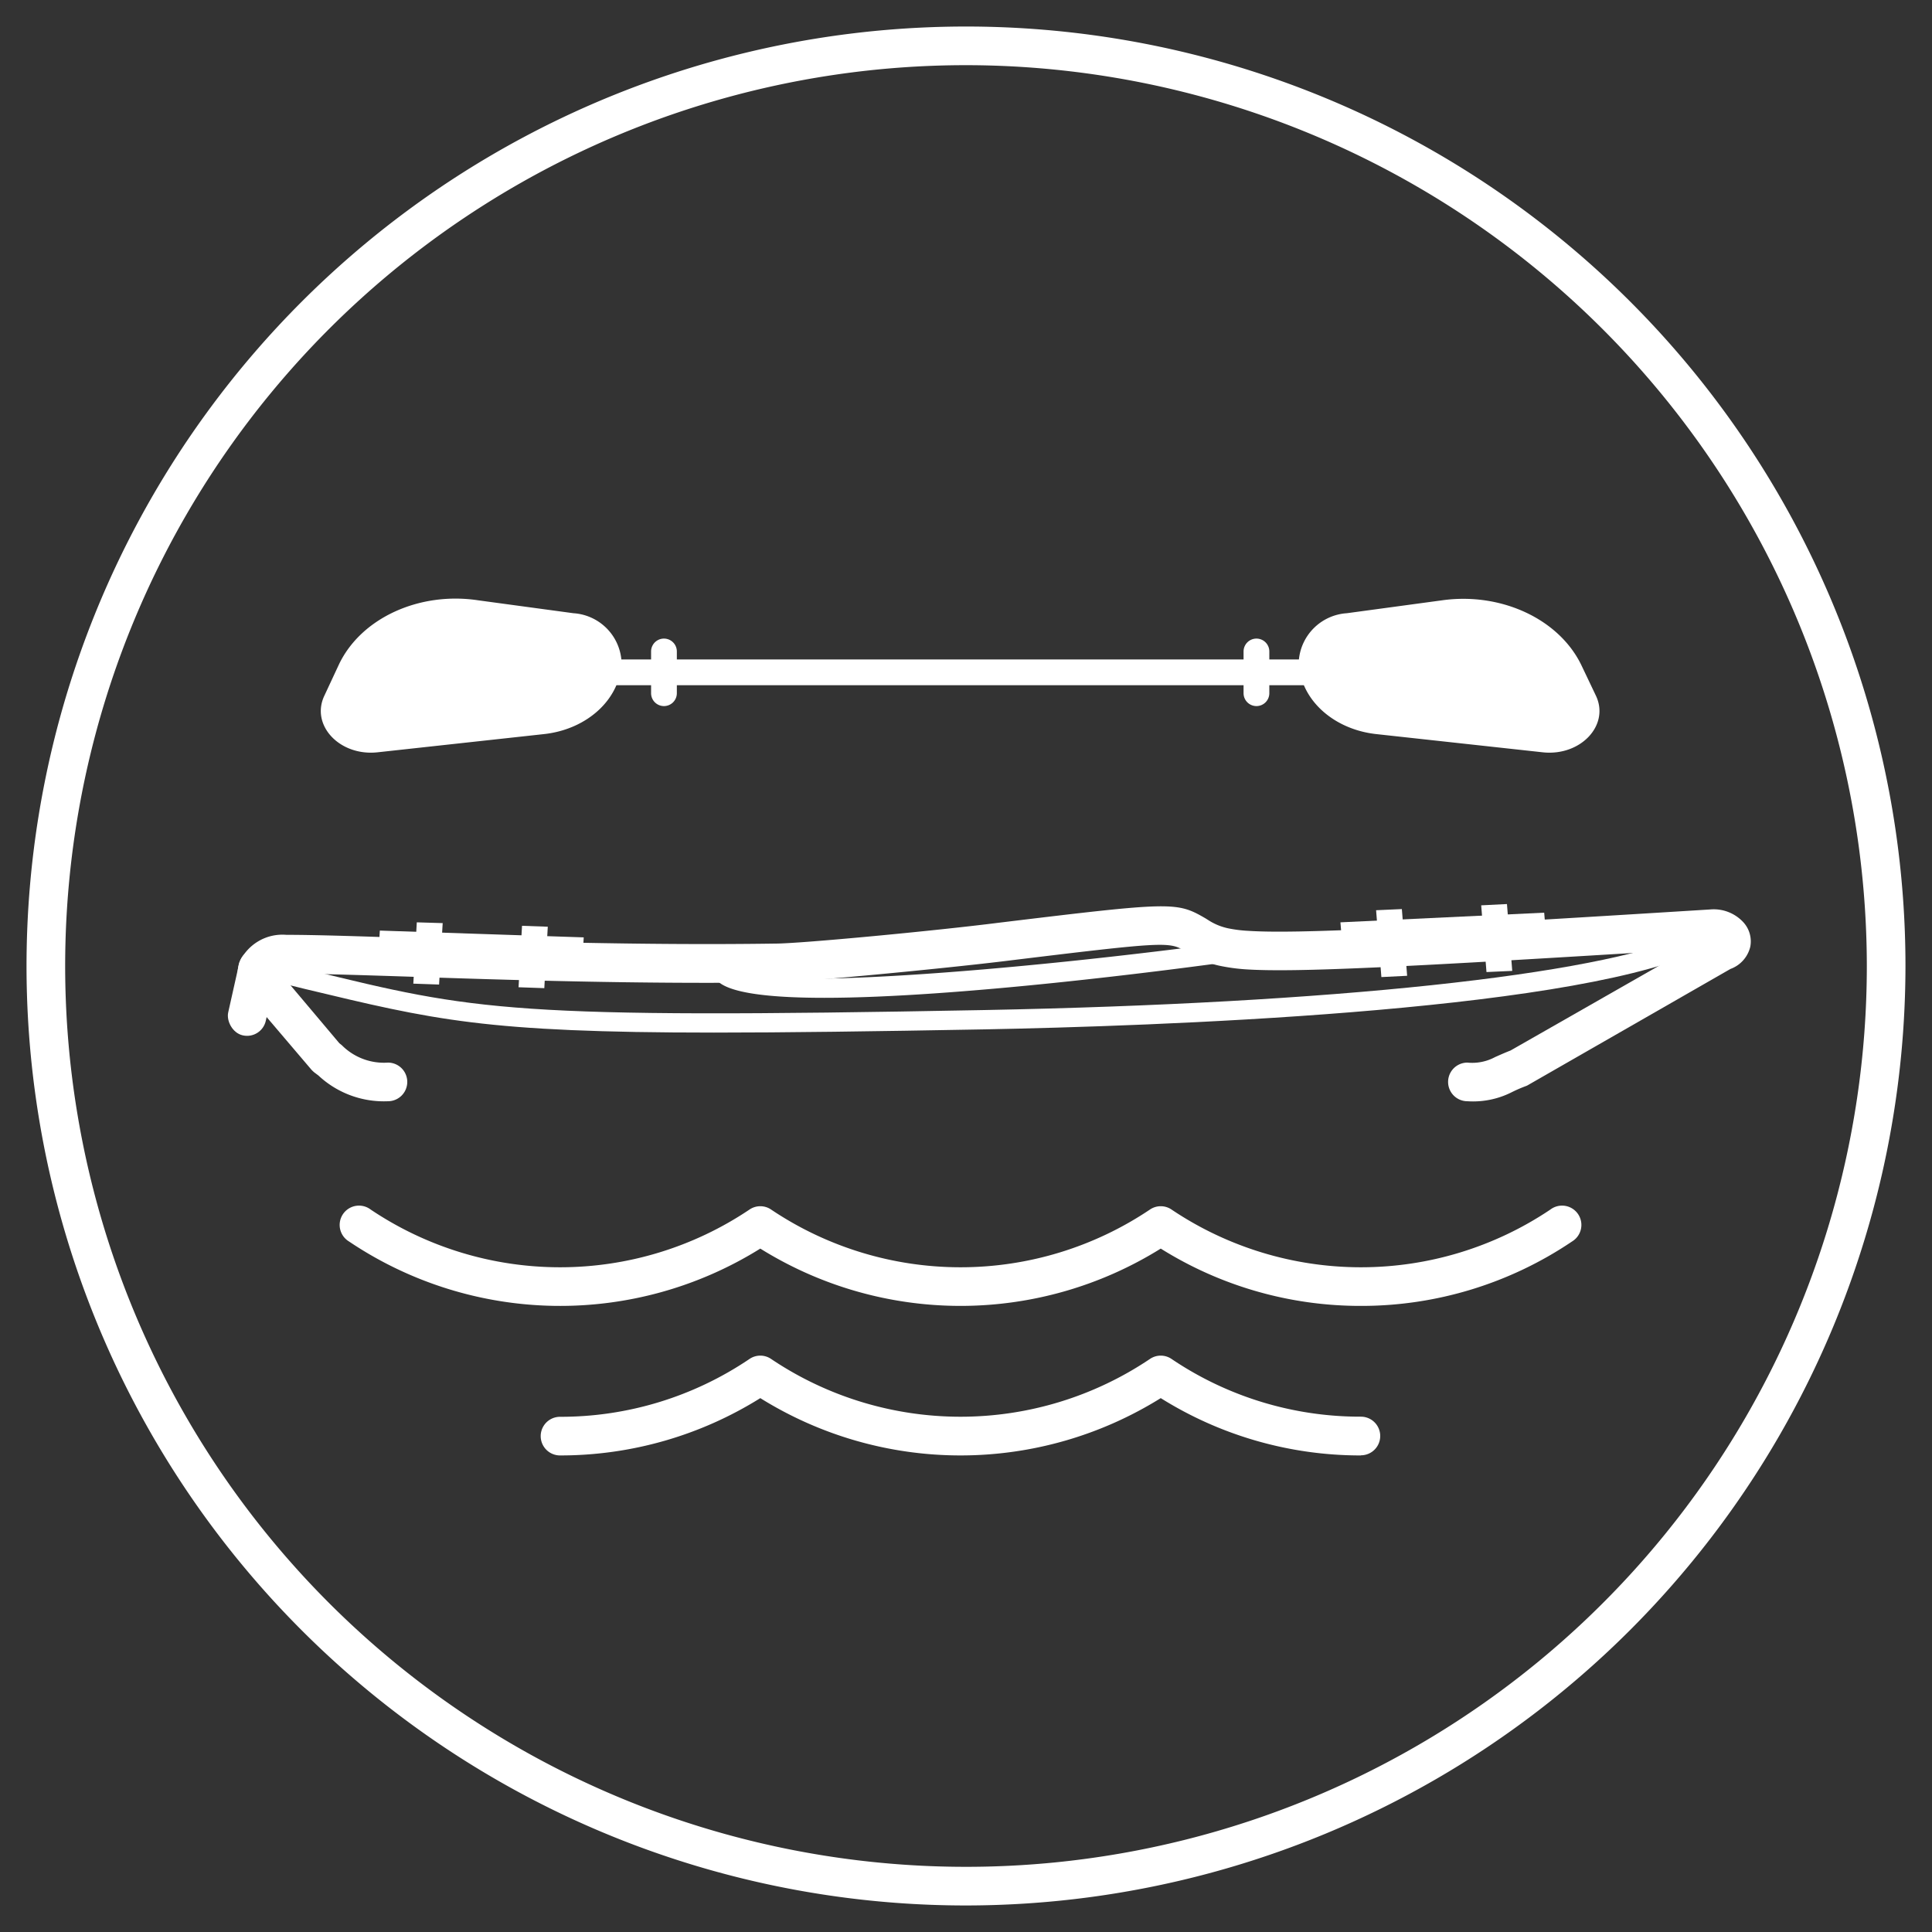 <svg xmlns="http://www.w3.org/2000/svg" viewBox="0 0 150 150"><rect x="0" y="0" width="150" height="150" fill="#333333" stroke="none"/><defs><style>.cls-1{fill:#fff;}</style></defs><title>Trade</title><g id="Compass"><path class="cls-1" d="M75,147.94A72.94,72.94,0,1,1,147.94,75,73,73,0,0,1,75,147.94ZM75,5.06A69.94,69.94,0,1,0,144.94,75,70,70,0,0,0,75,5.06Z"/></g><g id="Neddle"><path class="cls-1" d="M105.66,101.39a29.2,29.2,0,0,1-15.54-4.45,29.38,29.38,0,0,1-31.09,0,29.36,29.36,0,0,1-31.93-.55,1.5,1.5,0,1,1,1.68-2.48,26.37,26.37,0,0,0,29.41,0,1.49,1.49,0,0,1,1.68,0,26.37,26.37,0,0,0,29.41,0,1.49,1.49,0,0,1,1.68,0,26.37,26.37,0,0,0,29.41,0,1.5,1.5,0,1,1,1.68,2.48A29.22,29.22,0,0,1,105.66,101.39Z"/><path class="cls-1" d="M105.66,113a29.2,29.2,0,0,1-15.54-4.45,29.38,29.38,0,0,1-31.09,0A29.28,29.28,0,0,1,43.48,113a1.5,1.5,0,0,1,0-3,26.17,26.17,0,0,0,14.71-4.49,1.49,1.49,0,0,1,1.68,0,26.35,26.35,0,0,0,29.41,0,1.49,1.49,0,0,1,1.68,0,26.16,26.16,0,0,0,14.7,4.48,1.5,1.5,0,0,1,0,3Z"/><path class="cls-1" d="M113.93,85.5a1.5,1.5,0,0,1,0-3,3.74,3.74,0,0,0,2.15-.43c.32-.14.69-.31,1.2-.51L131,73.73c-22.18,1.37-30.37,1.78-34.27,1.53A14.64,14.64,0,0,1,94.78,75a7.35,7.35,0,0,1-2.49-1l-.21-.12c-1.32-.78-1.37-.81-14.24.76-5,.6-15.45,1.6-17.62,1.63-10.45.15-21-.19-28.66-.45-4-.13-7.25-.23-9.33-.23a2.55,2.55,0,0,0-.44,0L26.35,81l.2.16a4.6,4.6,0,0,0,3.57,1.34,1.5,1.5,0,1,1,0,3,7.44,7.44,0,0,1-5.4-2l-.32-.24a2.39,2.39,0,0,1-.23-.22l-4.75-5.58a2.48,2.48,0,0,1-.84-2.73,3.67,3.67,0,0,1,3.65-2.15c2.13,0,5.35.1,9.43.24,7.65.25,18.13.59,28.52.44,2,0,12.48-1,17.29-1.61C91.09,70,91.35,70,93.61,71.31l.19.12a4.59,4.59,0,0,0,1.58.65,10.41,10.41,0,0,0,1.53.19c3.83.25,12.72-.22,35.87-1.66a3.13,3.13,0,0,1,2.58,1,2.2,2.2,0,0,1,.53,1.9,2.44,2.44,0,0,1-1.54,1.72l-15.69,9a1,1,0,0,1-.21.1,10.92,10.92,0,0,0-1.1.48A6.65,6.65,0,0,1,113.93,85.5Z"/><polygon class="cls-1" points="104.21 73.29 120.03 72.54 119.89 70.86 104.07 71.61 104.21 73.29"/><polygon class="cls-1" points="115.41 75.47 117.41 75.38 117 70.19 115 70.29 115.41 75.47"/><polygon class="cls-1" points="107.25 75.86 109.25 75.76 108.84 70.58 106.84 70.67 107.25 75.86"/><polygon class="cls-1" points="29.4 73.79 45.23 74.33 45.32 72.78 29.49 72.25 29.4 73.79"/><polygon class="cls-1" points="40.26 76.65 42.26 76.72 42.53 71.95 40.53 71.88 40.26 76.65"/><polygon class="cls-1" points="32.09 76.37 34.09 76.44 34.37 71.67 32.36 71.61 32.09 76.37"/><path class="cls-1" d="M64,77.47c-4.44,0-7.69-.4-8.43-1.47a1.4,1.4,0,0,1,0-1.54.75.75,0,0,1,1.31.73.1.1,0,0,0,0,0c1.29,1.81,21.32.32,39.92-2.22a.75.75,0,0,1,.2,1.49C90.58,75.37,74.16,77.47,64,77.47Z"/><rect class="cls-1" x="18.11" y="73.61" width="2.99" height="6.86" rx="1.49" transform="translate(21.9 156.5) rotate(-167.38)"/><path class="cls-1" d="M55.43,80.17c-17.85,0-21.77-1-31.72-3.38l-2.4-.59.35-1.45,2.41.58c12.85,3.14,15.53,3.79,52.34,3.09,27-.52,47.43-2.69,54.66-5.82l.59,1.38C121,78.59,89.49,79.67,76.44,79.92,67.73,80.08,60.92,80.17,55.43,80.17Z"/><path class="cls-1" d="M105.64,53.2H43.46a1,1,0,1,1,0-2h62.18a1,1,0,0,1,0,2Z"/><path class="cls-1" d="M44.52,47.61l-7.38-1C32.54,45.91,28,48,26.3,51.62L25.19,54c-1.1,2.29,1.17,4.72,4.11,4.41L42.19,57c3.46-.36,6.06-2.81,6.06-5.72h0A4,4,0,0,0,44.52,47.61Z"/><path class="cls-1" d="M104.57,47.61l7.38-1c4.6-.65,9.12,1.46,10.84,5.06L123.9,54c1.1,2.29-1.17,4.72-4.11,4.41L106.9,57c-3.46-.36-6.06-2.81-6.06-5.72h0A4,4,0,0,1,104.57,47.61Z"/><path class="cls-1" d="M51.55,54.82a1,1,0,0,1-1-1V50.58a1,1,0,0,1,2,0v3.24A1,1,0,0,1,51.55,54.82Z"/><path class="cls-1" d="M97.55,54.82a1,1,0,0,1-1-1V50.58a1,1,0,0,1,2,0v3.24A1,1,0,0,1,97.55,54.82Z"/></g></svg>